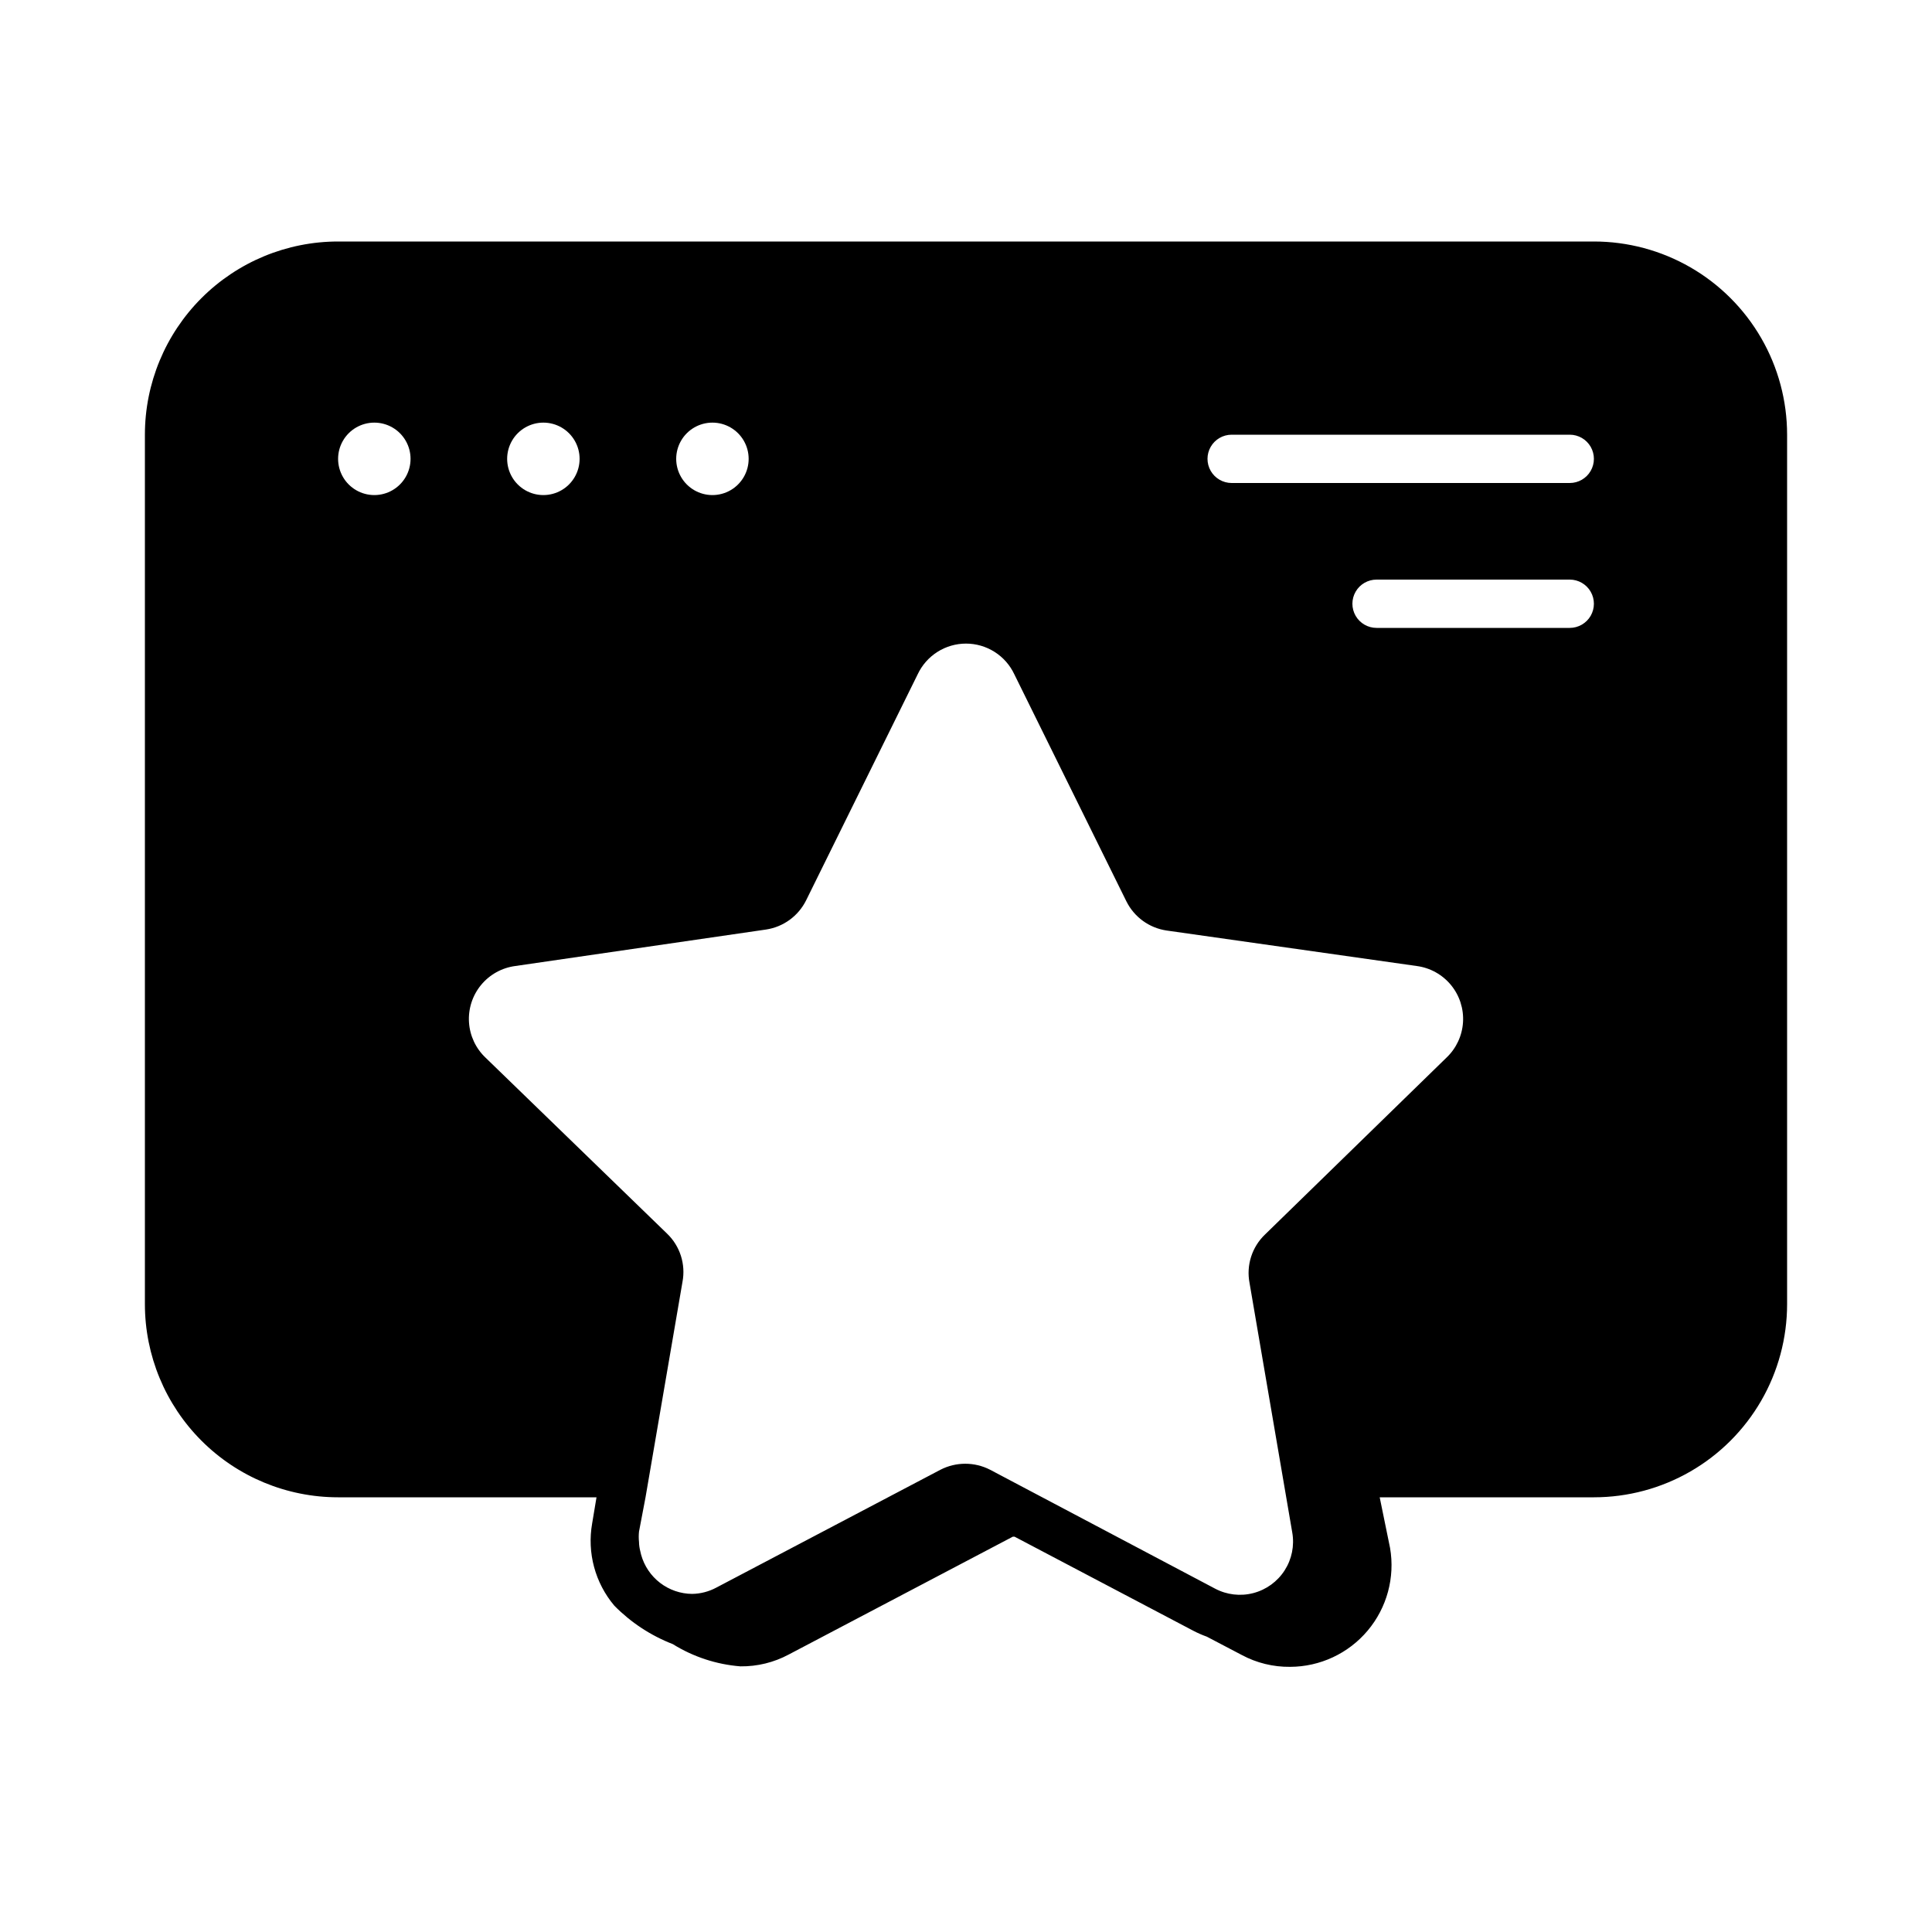 <svg width="80" height="80" xmlns="http://www.w3.org/2000/svg"><defs><clipPath id="a"><path d="M1440 0v5840H0V0h1440z"/></clipPath><clipPath id="b"><path d="M60 0a8 8 0 0 1 8 8v36a8 8 0 0 1-8 8h-8.87l.43 2.1a4.21 4.21 0 0 1-4.14 4.92 4.133 4.133 0 0 1-2-.49l-1.45-.76a4.37 4.37 0 0 1-.55-.24l-7.41-3.9h-.07l-9.28 4.88a4.13 4.13 0 0 1-2 .49 6.23 6.23 0 0 1-2.8-.92 6.89 6.89 0 0 1-2.42-1.59 4.16 4.16 0 0 1-.92-3.41L18.7 52H8a8 8 0 0 1-8-8V8a8 8 0 0 1 8-8zM34 16.65a2.21 2.21 0 0 0-2 1.27l-4.62 9.36a2.22 2.22 0 0 1-1.66 1.21L15.34 30a2.21 2.21 0 0 0-1.23 3.8l7.51 7.28a2.2 2.2 0 0 1 .64 2L20.73 52l-.27 1.42a2.08 2.08 0 0 0 0 .43c.002.125.019.25.05.37l.038.16A2.21 2.21 0 0 0 22.66 56a2.19 2.19 0 0 0 1-.26l9.28-4.88a2.25 2.25 0 0 1 2.06 0l9.31 4.92a2.2 2.2 0 0 0 3.2-2.32l-1.77-10.34a2.2 2.2 0 0 1 .64-2l7.51-7.32a2.21 2.21 0 0 0-1.23-3.8L42.3 28.53a2.22 2.22 0 0 1-1.66-1.21L36 17.92a2.21 2.21 0 0 0-2-1.27zM59 14h-8a1 1 0 0 0 0 2h8a1 1 0 0 0 0-2zM23.5 7.5a1.5 1.5 0 1 0 0 3 1.5 1.5 0 0 0 0-3zm-7 0a1.5 1.5 0 1 0 0 3 1.5 1.5 0 0 0 0-3zm-7 0a1.5 1.5 0 1 0 0 3 1.5 1.5 0 0 0 0-3zM59 8H45a1 1 0 0 0 0 2h14a1 1 0 0 0 0-2z"/></clipPath></defs><g clip-path="url(#a)" transform="translate(-970 -676)"><g clip-path="url(#b)" transform="translate(976 686)"><path d="M0 0h68v59.02H0V0z"/></g></g></svg>